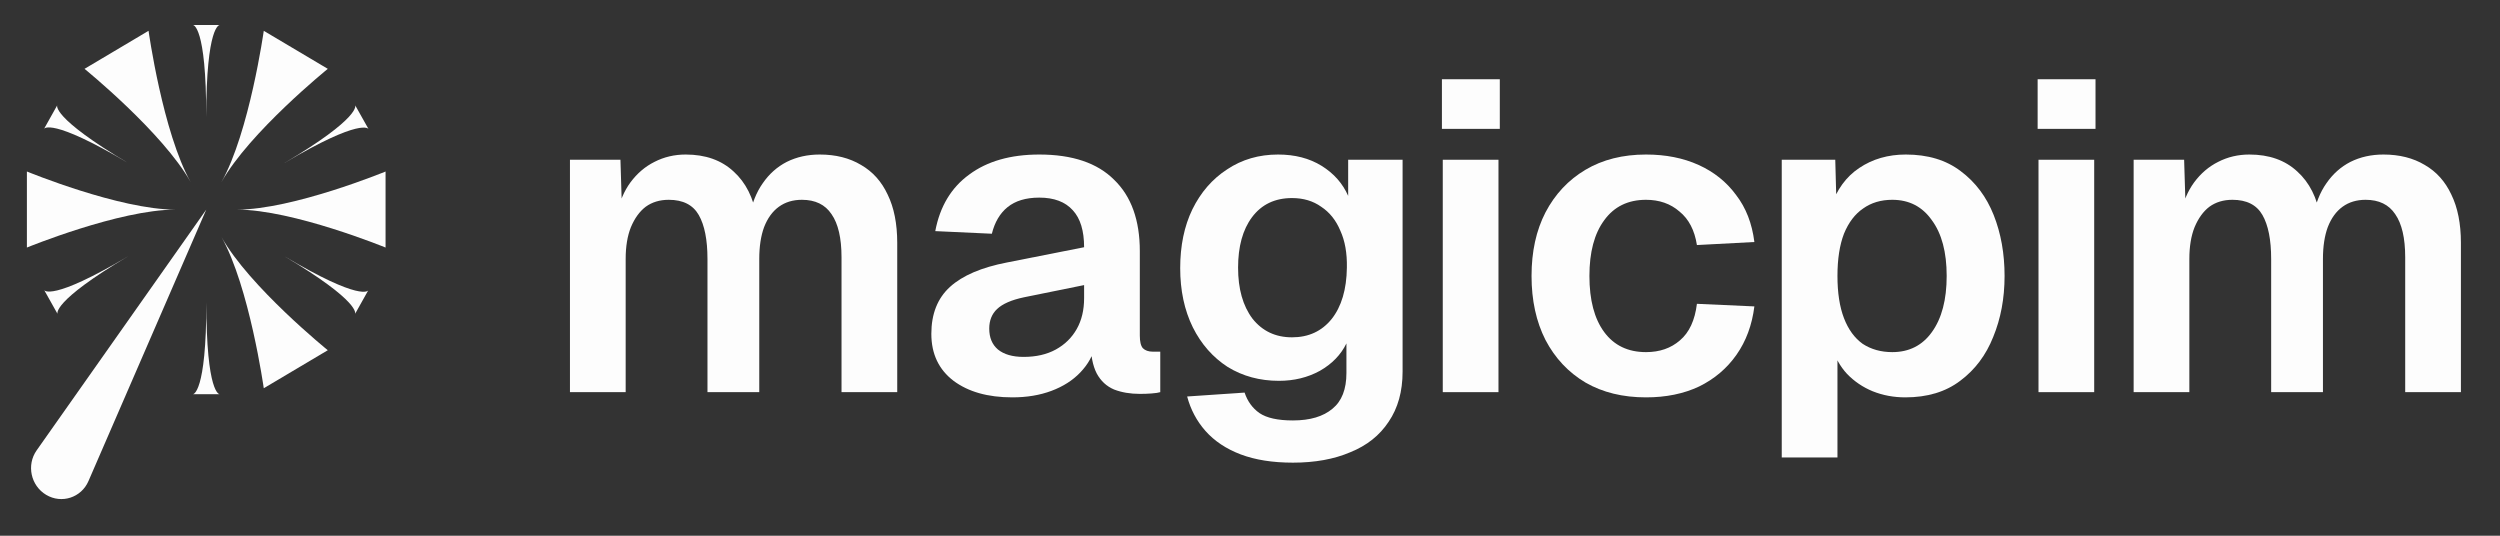 <svg width="112" height="24" viewBox="0 0 112 24" fill="none" xmlns="http://www.w3.org/2000/svg">
<rect x="0" y="0" width="112" height="24" fill="#333333" stroke="none"/>
<path d="M95.587 17.568V7.157H97.849L97.927 9.711L97.693 9.594C97.81 9.035 98.011 8.561 98.297 8.171C98.596 7.768 98.954 7.462 99.37 7.254C99.798 7.033 100.266 6.923 100.773 6.923C101.657 6.923 102.372 7.176 102.918 7.683C103.464 8.177 103.808 8.86 103.951 9.731H103.62C103.737 9.12 103.938 8.613 104.224 8.21C104.51 7.794 104.868 7.475 105.297 7.254C105.739 7.033 106.232 6.923 106.778 6.923C107.493 6.923 108.111 7.079 108.631 7.391C109.151 7.69 109.547 8.132 109.82 8.717C110.106 9.302 110.249 10.023 110.249 10.881V17.568H107.753V11.524C107.753 10.666 107.604 10.023 107.305 9.594C107.019 9.165 106.577 8.951 105.979 8.951C105.576 8.951 105.232 9.055 104.946 9.263C104.66 9.471 104.439 9.776 104.283 10.179C104.14 10.569 104.068 11.043 104.068 11.602V17.568H101.748V11.602C101.748 10.744 101.618 10.088 101.358 9.633C101.098 9.178 100.65 8.951 100.013 8.951C99.61 8.951 99.266 9.055 98.98 9.263C98.707 9.471 98.486 9.776 98.317 10.179C98.161 10.569 98.083 11.043 98.083 11.602V17.568H95.587Z" fill="#FDFDFD"/>
<path d="M91.325 17.568V7.157H93.82V17.568H91.325ZM91.286 5.773V3.55H93.879V5.773H91.286Z" fill="#FDFDFD"/>
<path d="M79.822 20.493V7.157H82.22L82.279 9.38L82.025 9.263C82.285 8.496 82.707 7.917 83.292 7.527C83.89 7.124 84.586 6.923 85.379 6.923C86.367 6.923 87.185 7.17 87.835 7.664C88.498 8.158 88.992 8.814 89.317 9.633C89.642 10.452 89.805 11.362 89.805 12.363C89.805 13.364 89.635 14.273 89.297 15.092C88.973 15.911 88.479 16.567 87.816 17.061C87.166 17.555 86.347 17.802 85.359 17.802C84.839 17.802 84.352 17.711 83.897 17.529C83.455 17.347 83.072 17.087 82.746 16.75C82.435 16.412 82.214 16.015 82.084 15.56L82.318 15.365V20.493H79.822ZM84.774 15.775C85.528 15.775 86.12 15.476 86.548 14.878C86.99 14.267 87.211 13.428 87.211 12.363C87.211 11.297 86.99 10.465 86.548 9.867C86.12 9.256 85.528 8.951 84.774 8.951C84.267 8.951 83.832 9.081 83.468 9.341C83.104 9.588 82.818 9.964 82.61 10.471C82.415 10.978 82.318 11.609 82.318 12.363C82.318 13.117 82.415 13.747 82.61 14.254C82.805 14.761 83.085 15.144 83.448 15.404C83.825 15.651 84.267 15.775 84.774 15.775Z" fill="#FDFDFD"/>
<path d="M73.741 17.802C72.701 17.802 71.798 17.581 71.031 17.139C70.264 16.684 69.666 16.048 69.237 15.229C68.821 14.41 68.613 13.454 68.613 12.363C68.613 11.271 68.821 10.322 69.237 9.516C69.666 8.697 70.264 8.06 71.031 7.605C71.798 7.15 72.701 6.923 73.741 6.923C74.625 6.923 75.411 7.079 76.1 7.391C76.789 7.703 77.348 8.151 77.777 8.736C78.219 9.308 78.492 10.01 78.596 10.842L76.022 10.978C75.918 10.315 75.658 9.815 75.242 9.477C74.839 9.126 74.339 8.951 73.741 8.951C72.935 8.951 72.311 9.256 71.869 9.867C71.427 10.465 71.206 11.297 71.206 12.363C71.206 13.441 71.427 14.28 71.869 14.878C72.311 15.476 72.935 15.775 73.741 15.775C74.352 15.775 74.859 15.599 75.262 15.248C75.678 14.897 75.931 14.351 76.022 13.611L78.596 13.727C78.492 14.559 78.225 15.281 77.796 15.892C77.368 16.503 76.808 16.977 76.12 17.315C75.431 17.64 74.638 17.802 73.741 17.802Z" fill="#FDFDFD"/>
<path d="M64.636 17.568V7.157H67.132V17.568H64.636ZM64.598 5.773V3.55H67.191V5.773H64.598Z" fill="#FDFDFD"/>
<path d="M57.922 20.727C57.012 20.727 56.233 20.603 55.583 20.357C54.933 20.11 54.406 19.759 54.003 19.304C53.613 18.862 53.34 18.348 53.184 17.763L55.758 17.588C55.888 17.978 56.109 18.283 56.421 18.504C56.746 18.725 57.246 18.836 57.922 18.836C58.689 18.836 59.281 18.66 59.697 18.309C60.112 17.971 60.32 17.438 60.32 16.71V15.385C60.073 15.892 59.677 16.301 59.131 16.613C58.585 16.912 57.974 17.061 57.298 17.061C56.44 17.061 55.674 16.854 54.998 16.438C54.335 16.009 53.815 15.417 53.438 14.663C53.061 13.896 52.873 13.012 52.873 12.012C52.873 11.011 53.054 10.133 53.418 9.38C53.795 8.613 54.315 8.015 54.978 7.586C55.641 7.144 56.401 6.923 57.259 6.923C58.013 6.923 58.663 7.092 59.209 7.43C59.755 7.768 60.151 8.216 60.398 8.775V7.157H62.836V16.652C62.836 17.536 62.627 18.283 62.212 18.894C61.809 19.505 61.237 19.96 60.496 20.259C59.768 20.571 58.91 20.727 57.922 20.727ZM57.883 15.112C58.624 15.112 59.215 14.839 59.657 14.293C60.099 13.734 60.327 12.967 60.34 11.992C60.353 11.342 60.255 10.79 60.047 10.335C59.852 9.867 59.566 9.51 59.19 9.263C58.826 9.003 58.39 8.873 57.883 8.873C57.116 8.873 56.518 9.159 56.09 9.731C55.674 10.289 55.466 11.043 55.466 11.992C55.466 12.941 55.68 13.701 56.109 14.273C56.551 14.832 57.142 15.112 57.883 15.112Z" fill="#FDFDFD"/>
<path d="M45.351 17.802C44.259 17.802 43.382 17.555 42.719 17.061C42.056 16.555 41.724 15.853 41.724 14.956C41.724 14.059 42.004 13.357 42.563 12.85C43.122 12.343 43.973 11.979 45.117 11.758L48.568 11.076C48.568 10.335 48.399 9.783 48.061 9.419C47.723 9.042 47.223 8.853 46.56 8.853C45.962 8.853 45.487 8.996 45.136 9.282C44.799 9.555 44.565 9.951 44.435 10.471L41.9 10.354C42.108 9.25 42.615 8.405 43.421 7.82C44.227 7.222 45.273 6.923 46.56 6.923C48.042 6.923 49.159 7.3 49.913 8.054C50.68 8.795 51.064 9.861 51.064 11.251V15.034C51.064 15.307 51.109 15.495 51.2 15.599C51.304 15.703 51.454 15.755 51.649 15.755H51.98V17.568C51.902 17.594 51.772 17.614 51.59 17.627C51.421 17.64 51.246 17.646 51.064 17.646C50.635 17.646 50.251 17.581 49.913 17.451C49.575 17.308 49.315 17.068 49.133 16.73C48.952 16.379 48.861 15.905 48.861 15.307L49.075 15.463C48.971 15.918 48.743 16.327 48.392 16.691C48.055 17.042 47.626 17.315 47.106 17.51C46.586 17.705 46.001 17.802 45.351 17.802ZM45.858 15.989C46.417 15.989 46.898 15.879 47.301 15.658C47.704 15.437 48.016 15.131 48.237 14.741C48.458 14.351 48.568 13.89 48.568 13.357V12.772L45.877 13.318C45.319 13.435 44.916 13.611 44.669 13.844C44.435 14.065 44.318 14.358 44.318 14.722C44.318 15.125 44.448 15.437 44.708 15.658C44.98 15.879 45.364 15.989 45.858 15.989Z" fill="#FDFDFD"/>
<path d="M25.534 17.568V7.157H27.796L27.874 9.711L27.64 9.594C27.757 9.035 27.958 8.561 28.244 8.171C28.543 7.768 28.901 7.462 29.317 7.254C29.746 7.033 30.213 6.923 30.72 6.923C31.604 6.923 32.319 7.176 32.865 7.683C33.411 8.177 33.755 8.86 33.898 9.731H33.567C33.684 9.12 33.885 8.613 34.171 8.21C34.457 7.794 34.815 7.475 35.244 7.254C35.686 7.033 36.18 6.923 36.725 6.923C37.44 6.923 38.058 7.079 38.578 7.391C39.098 7.69 39.494 8.132 39.767 8.717C40.053 9.302 40.196 10.023 40.196 10.881V17.568H37.7V11.524C37.7 10.666 37.551 10.023 37.252 9.594C36.966 9.165 36.524 8.951 35.926 8.951C35.523 8.951 35.179 9.055 34.893 9.263C34.607 9.471 34.386 9.776 34.23 10.179C34.087 10.569 34.015 11.043 34.015 11.602V17.568H31.695V11.602C31.695 10.744 31.565 10.088 31.305 9.633C31.045 9.178 30.597 8.951 29.96 8.951C29.557 8.951 29.213 9.055 28.927 9.263C28.654 9.471 28.433 9.776 28.264 10.179C28.108 10.569 28.03 11.043 28.03 11.602V17.568H25.534Z" fill="#FDFDFD"/>
<path d="M9.239 5.242C9.243 1.12 8.646 1.12 8.646 1.12L9.84 1.12C9.84 1.12 9.239 1.12 9.239 5.242Z" fill="#FDFDFD"/>
<path d="M9.245 13.539C9.241 17.66 9.837 17.66 9.837 17.66L8.644 17.66C8.644 17.66 9.245 17.66 9.245 13.539Z" fill="#FDFDFD"/>
<path d="M12.738 7.305C16.21 5.248 15.912 4.716 15.912 4.716L16.509 5.779C16.509 5.779 16.208 5.244 12.738 7.305Z" fill="#FDFDFD"/>
<path d="M5.752 11.474C2.28 13.532 2.578 14.063 2.578 14.063L1.982 13C1.982 13 2.282 13.535 5.752 11.474Z" fill="#FDFDFD"/>
<path d="M9.24 9.391L3.962 21.555C3.641 22.295 2.761 22.581 2.07 22.17C1.378 21.759 1.179 20.833 1.641 20.177L9.24 9.391Z" fill="#FDFDFD"/>
<path d="M7.856 9.391C5.353 9.391 1.205 11.09 1.205 11.09L1.205 7.683C1.205 7.683 5.353 9.391 7.856 9.391Z" fill="#FDFDFD"/>
<path d="M8.542 8.159C7.291 5.929 3.787 3.084 3.787 3.084L6.655 1.38C6.655 1.38 7.291 5.93 8.542 8.159Z" fill="#FDFDFD"/>
<path d="M9.922 8.156C11.174 5.926 11.817 1.381 11.817 1.381L14.685 3.084C14.685 3.084 11.173 5.926 9.922 8.156Z" fill="#FDFDFD"/>
<path d="M10.621 9.391C13.124 9.391 17.273 11.09 17.273 11.09L17.273 7.684C17.273 7.684 13.124 9.391 10.621 9.391Z" fill="#FDFDFD"/>
<path d="M9.922 10.618C11.174 12.848 11.817 17.393 11.817 17.393L14.685 15.69C14.685 15.69 11.173 12.848 9.922 10.618Z" fill="#FDFDFD"/>
<path d="M5.749 7.309C2.27 5.242 2.564 4.716 2.564 4.716L1.975 5.769C1.975 5.769 2.272 5.239 5.749 7.309Z" fill="#FDFDFD"/>
<path d="M12.722 11.469C16.201 13.537 15.907 14.063 15.907 14.063L16.496 13.01C16.496 13.01 16.199 13.54 12.722 11.469Z" fill="#FDFDFD"/>
</svg>
